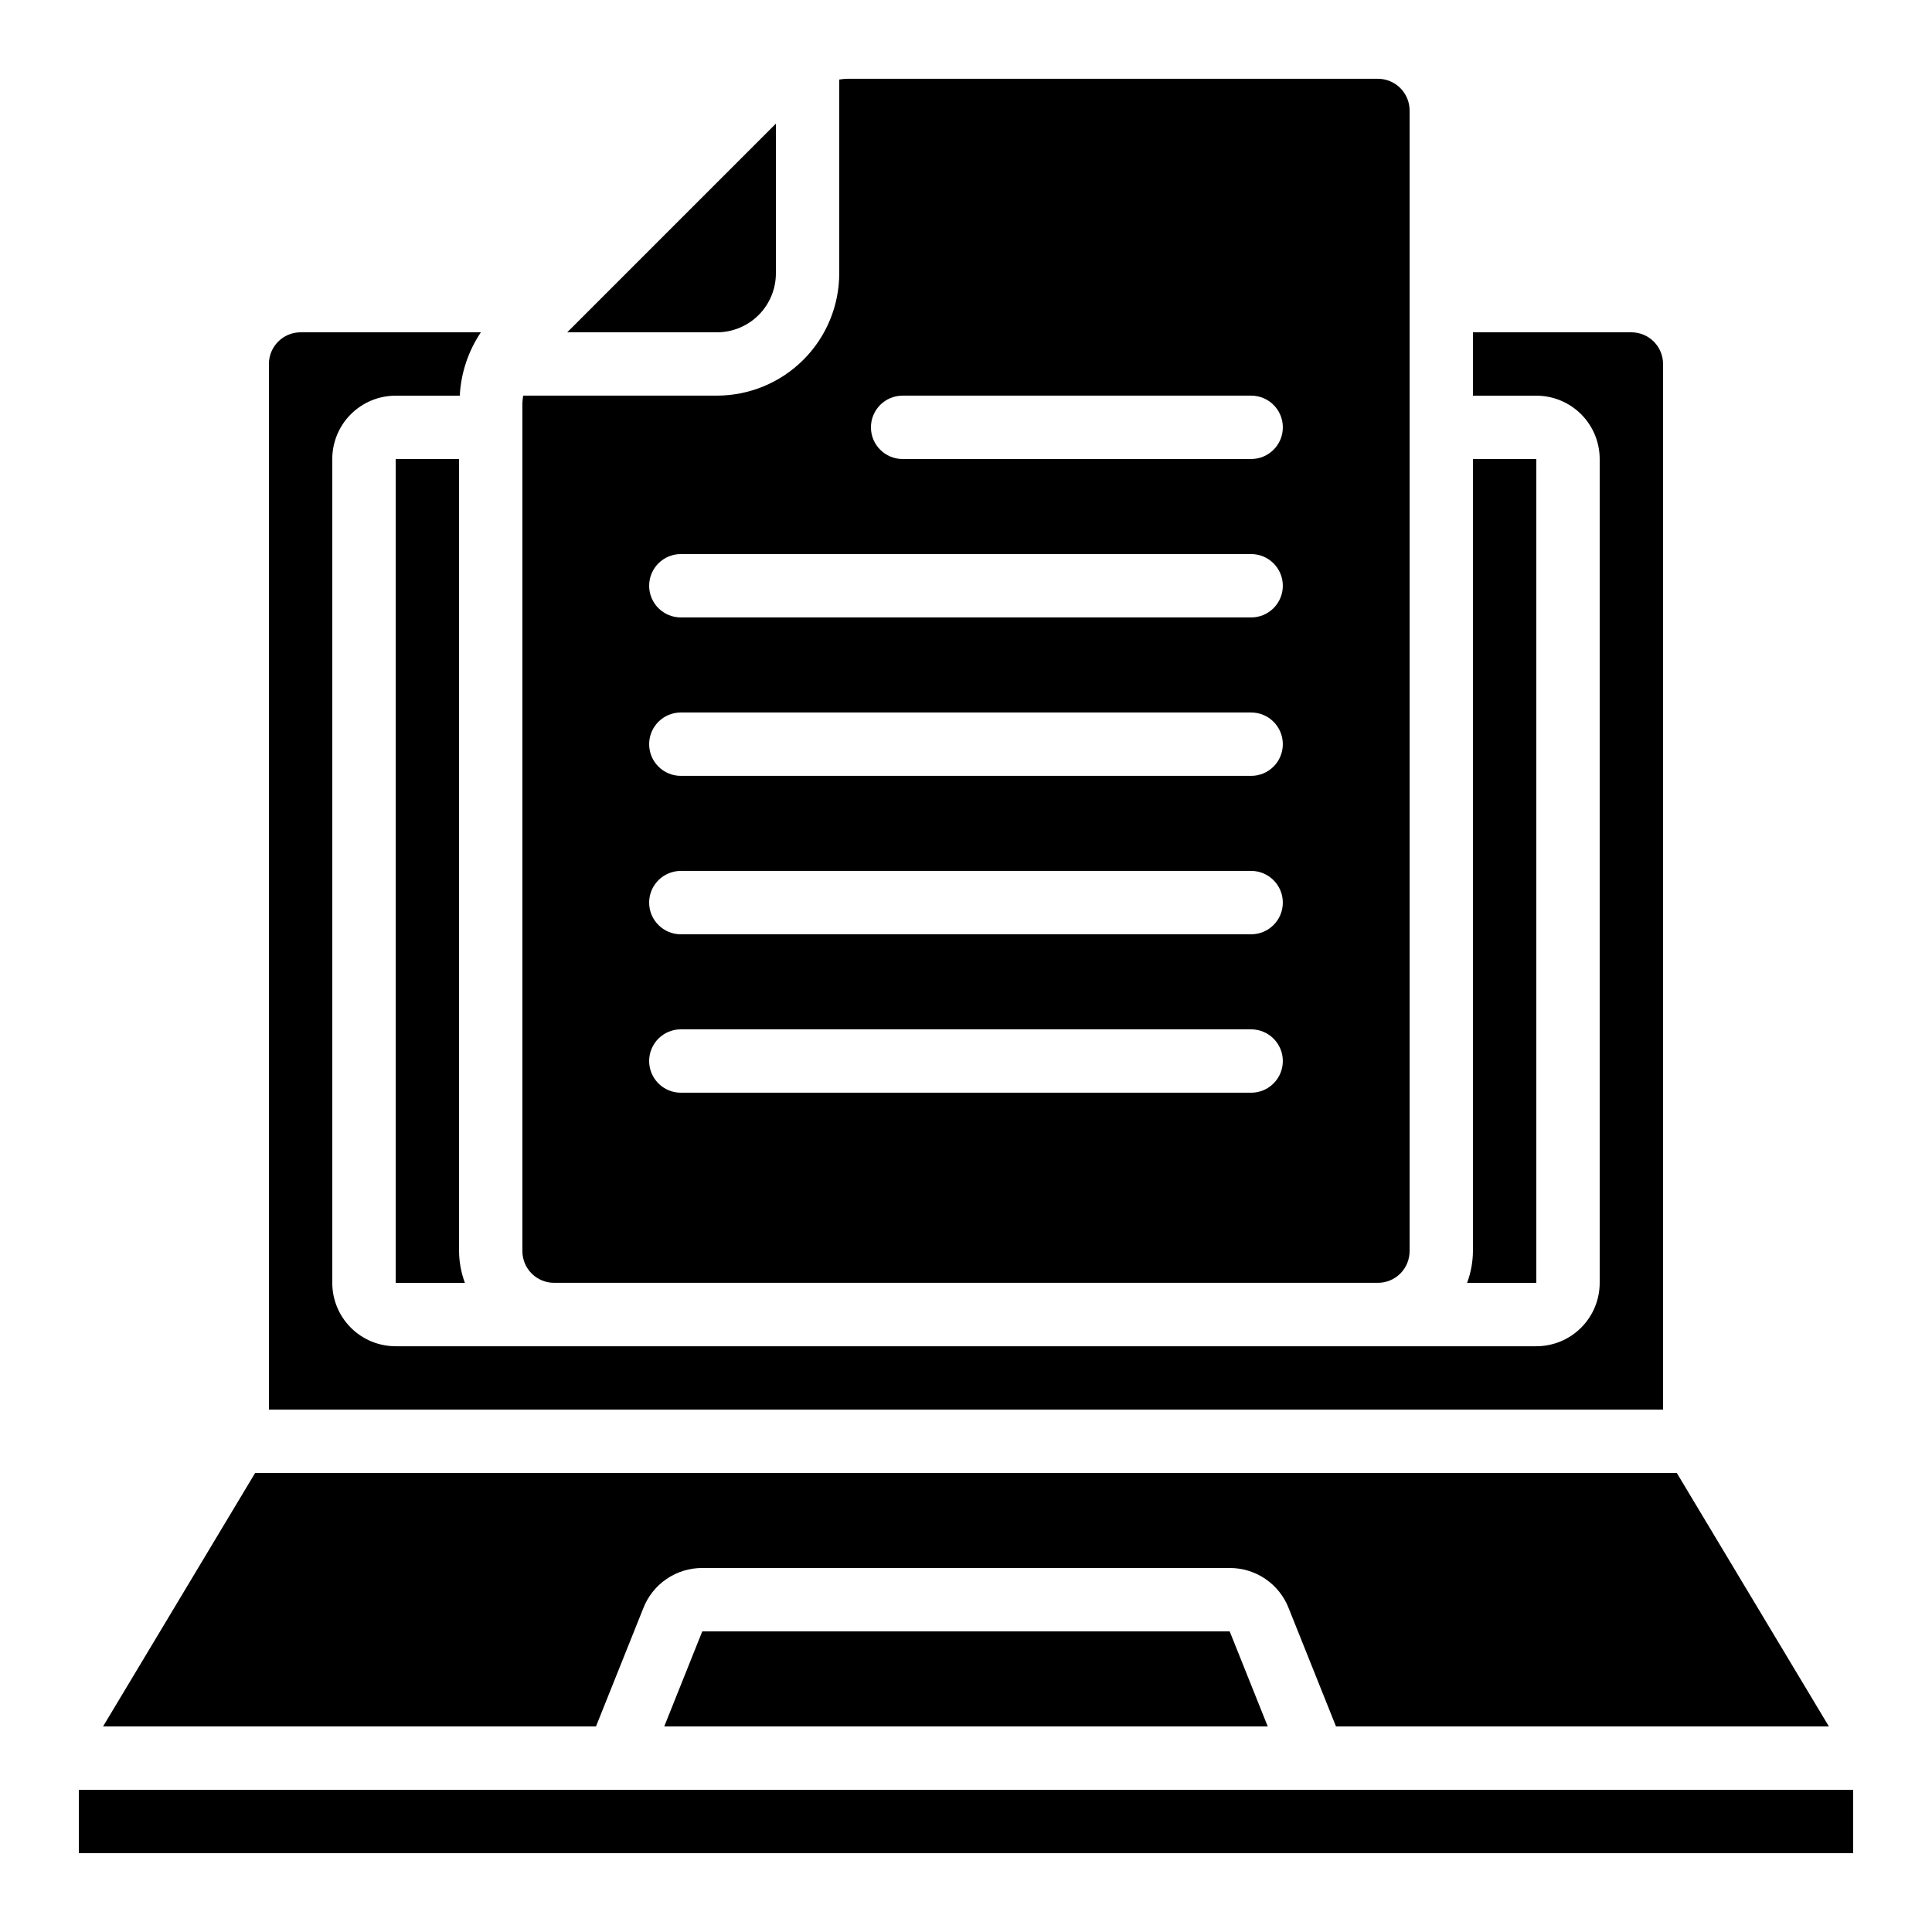 <?xml version="1.0" encoding="UTF-8"?>
<!-- Uploaded to: ICON Repo, www.iconrepo.com, Generator: ICON Repo Mixer Tools -->
<svg fill="#000000" width="800px" height="800px" version="1.1" viewBox="144 144 512 512" xmlns="http://www.w3.org/2000/svg">
 <g>
  <path d="m349.62 216.45v-39.684l-55.301 55.301h39.684c4.141-0.004 8.109-1.652 11.039-4.578 2.926-2.93 4.574-6.898 4.578-11.039z"/>
  <path d="m551.14 265.65h-16.793v209.92c-0.027 2.867-0.551 5.707-1.547 8.395h18.34z"/>
  <path d="m330.11 576.33-10.078 25.191h159.93l-10.082-25.191z"/>
  <path d="m164.89 618.32h470.22v16.793h-470.22z"/>
  <path d="m314.52 570.1c1.234-3.125 3.383-5.805 6.164-7.688 2.785-1.887 6.066-2.887 9.43-2.875h139.77c3.356-0.012 6.641 0.988 9.422 2.871 2.781 1.883 4.934 4.559 6.168 7.684l12.578 31.43h130.62l-40.305-67.176h-376.75l-40.305 67.176h130.63z"/>
  <path d="m290.84 483.96h218.32c2.227 0 4.363-0.883 5.938-2.457 1.574-1.574 2.461-3.711 2.461-5.938v-302.29c0-2.227-0.887-4.363-2.461-5.938-1.574-1.574-3.711-2.461-5.938-2.461h-140.7c-0.688 0.023-1.371 0.094-2.051 0.203v51.355c-0.008 8.594-3.426 16.832-9.5 22.906-6.078 6.078-14.316 9.496-22.91 9.504h-51.355c-0.109 0.68-0.176 1.367-0.203 2.059v224.66c0 2.227 0.887 4.363 2.461 5.938 1.574 1.574 3.711 2.457 5.938 2.457zm92.363-235.11h92.367c4.637 0 8.395 3.758 8.395 8.398 0 4.637-3.758 8.395-8.395 8.395h-92.367c-4.637 0-8.395-3.758-8.395-8.395 0-4.641 3.758-8.398 8.395-8.398zm-58.777 41.984h151.14c4.637 0 8.395 3.758 8.395 8.398 0 4.637-3.758 8.395-8.395 8.395h-151.14c-4.637 0-8.395-3.758-8.395-8.395 0-4.641 3.758-8.398 8.395-8.398zm0 41.984h151.14c4.637 0 8.395 3.758 8.395 8.398 0 4.637-3.758 8.395-8.395 8.395h-151.14c-4.637 0-8.395-3.758-8.395-8.395 0-4.641 3.758-8.398 8.395-8.398zm0 41.984h151.14c4.637 0 8.395 3.758 8.395 8.395 0 4.641-3.758 8.398-8.395 8.398h-151.14c-4.637 0-8.395-3.758-8.395-8.398 0-4.637 3.758-8.395 8.395-8.395zm0 41.984h151.14c4.637 0 8.395 3.758 8.395 8.395 0 4.641-3.758 8.398-8.395 8.398h-151.14c-4.637 0-8.395-3.758-8.395-8.398 0-4.637 3.758-8.395 8.395-8.395z"/>
  <path d="m248.86 265.65v218.32h18.34c-0.996-2.688-1.52-5.527-1.547-8.395v-209.92z"/>
  <path d="m584.73 240.46c0-2.227-0.887-4.359-2.461-5.938-1.574-1.574-3.711-2.457-5.938-2.457h-41.984v16.793h16.793c4.453 0 8.727 1.77 11.875 4.918 3.148 3.148 4.918 7.422 4.918 11.875v218.32c0 4.457-1.77 8.727-4.918 11.875-3.148 3.152-7.422 4.922-11.875 4.922h-302.29c-4.453 0-8.727-1.77-11.875-4.922-3.148-3.148-4.918-7.418-4.918-11.875v-218.32c0-4.453 1.77-8.727 4.918-11.875 3.148-3.148 7.422-4.918 11.875-4.918h16.996c0.309-6 2.242-11.805 5.59-16.793h-47.777c-4.637 0-8.395 3.758-8.395 8.395v277.1h369.46z"/>
 </g>
</svg>
